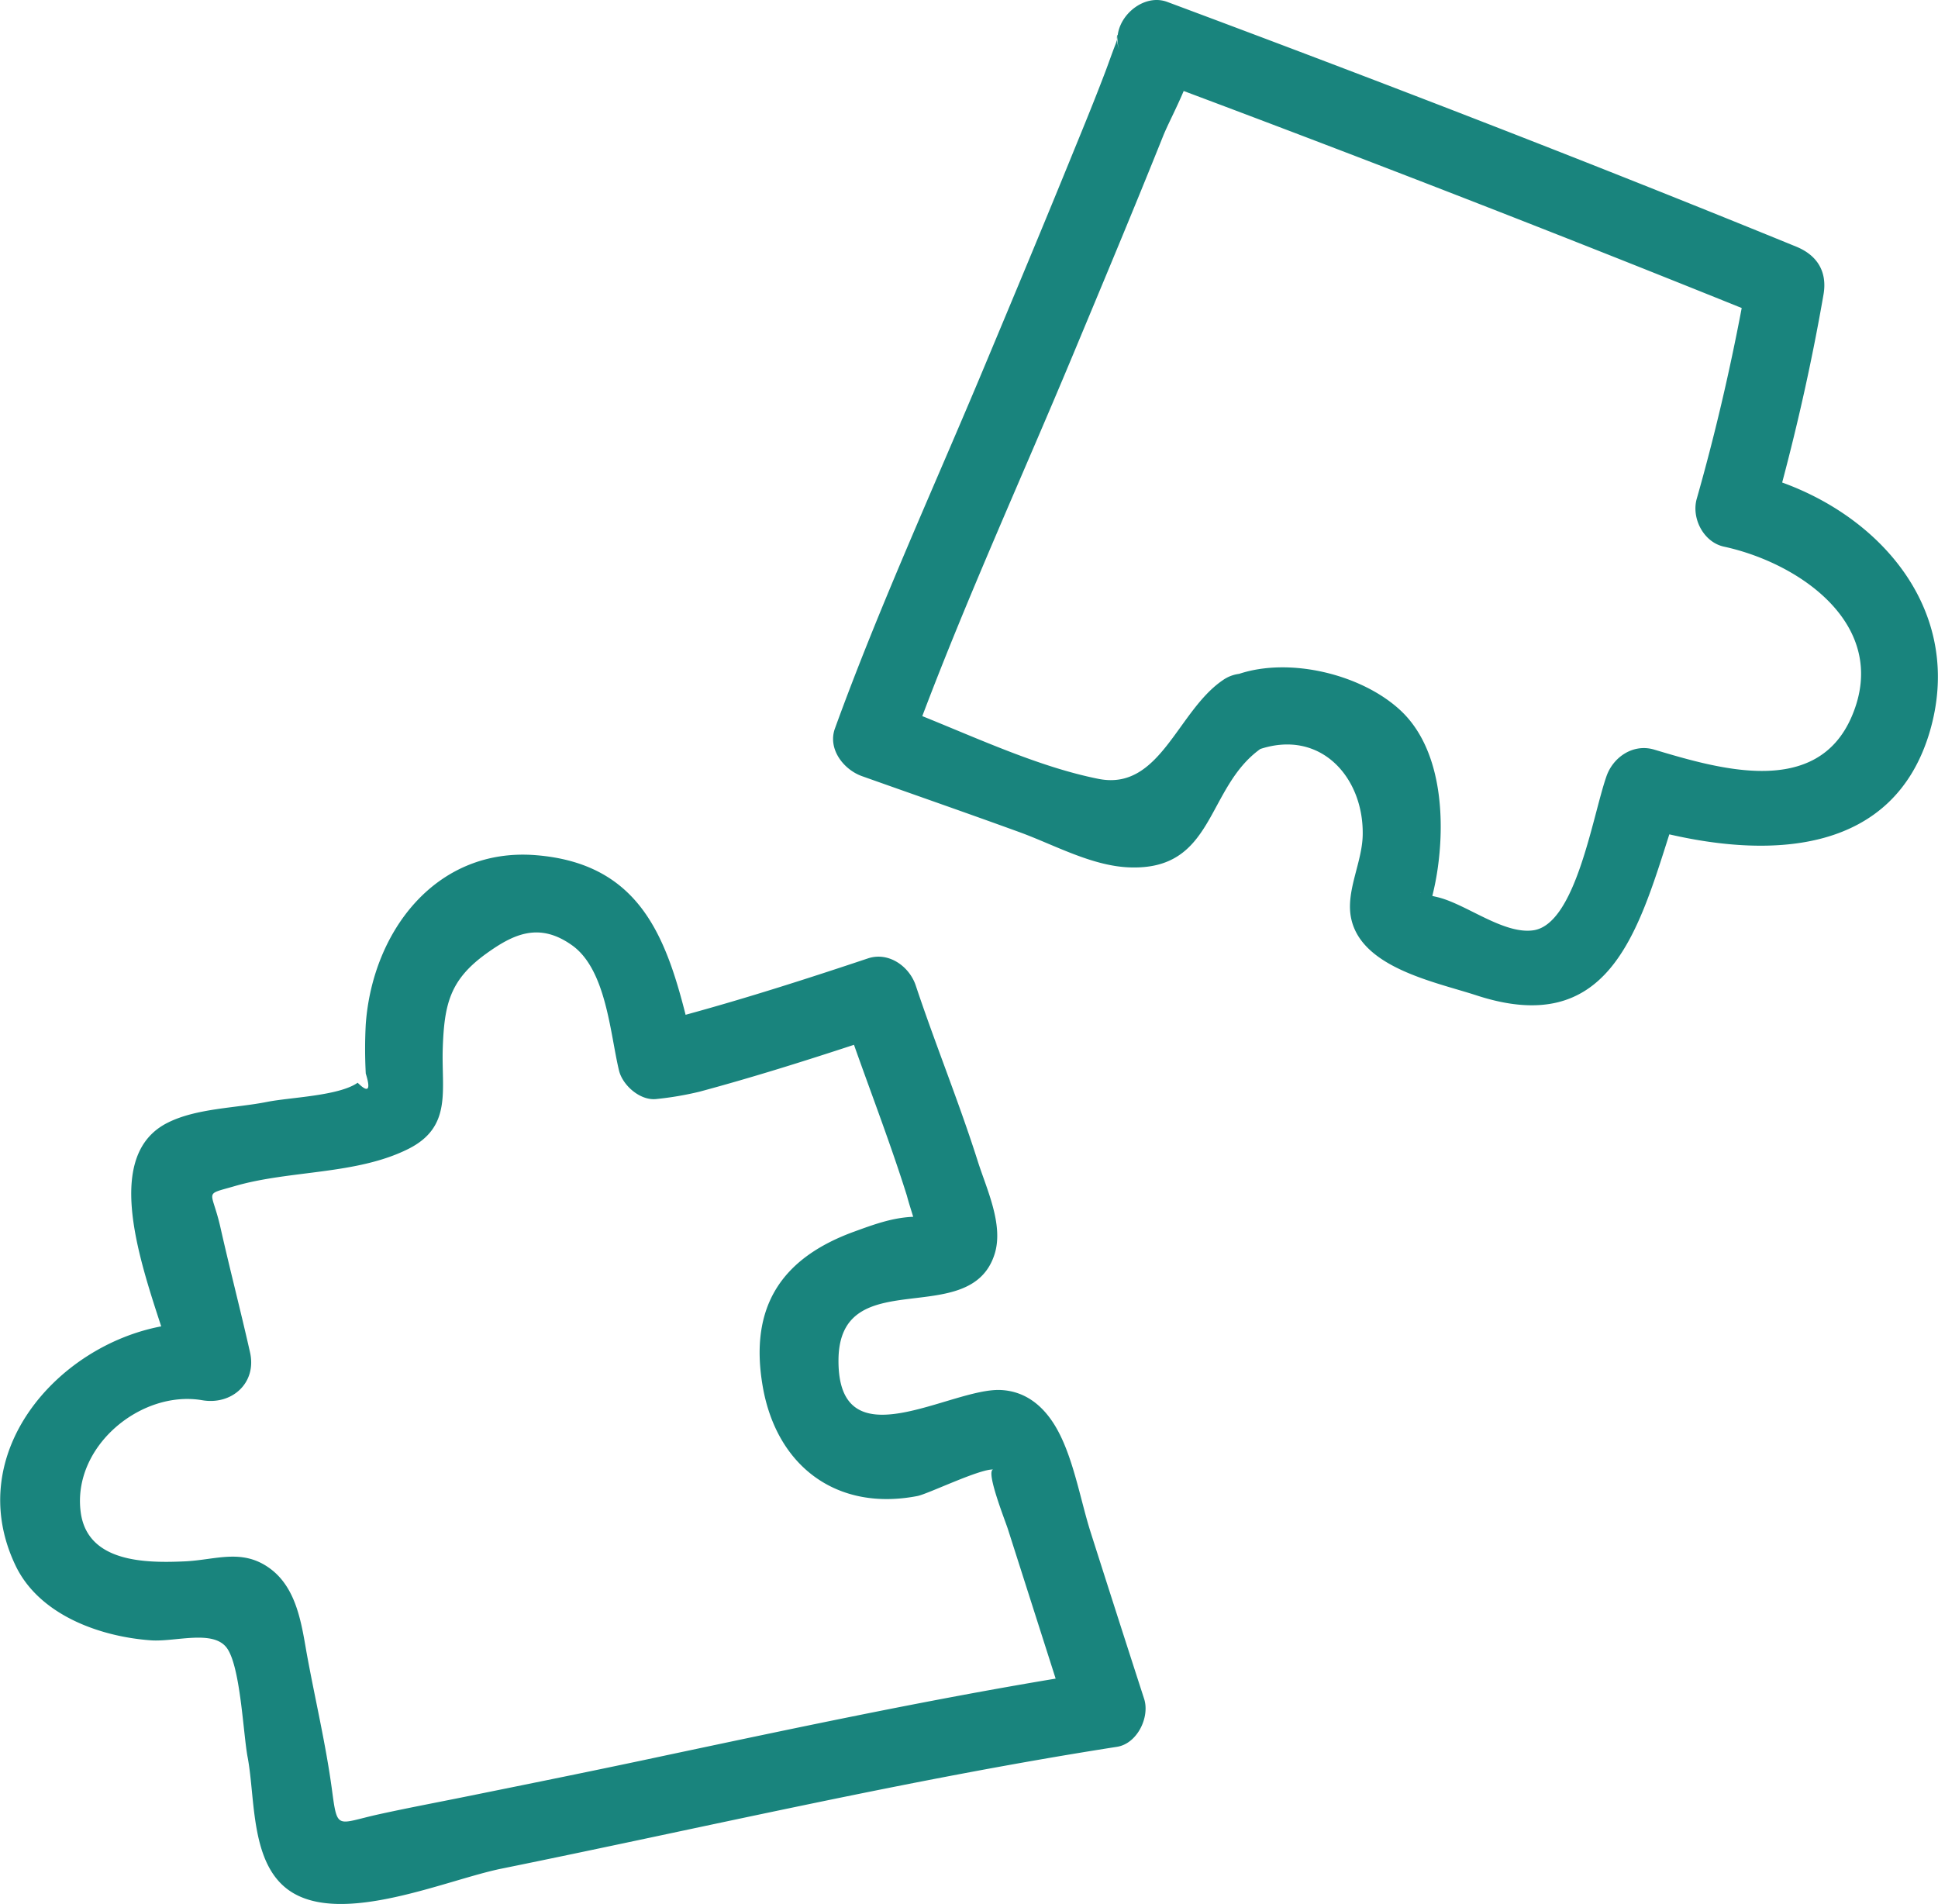 <svg xmlns="http://www.w3.org/2000/svg" id="Capa_1" data-name="Capa 1" viewBox="0 0 375.08 368.48"><defs><style>.cls-1{fill:#19847d;}</style></defs><title>Elemento 010</title><path class="cls-1" d="M306,41.26c.34-1.31-.13-1.23,0,0Z" transform="translate(-89.81 -33.55)"></path><path class="cls-1" d="M434.73,126.93c3.19-12,5.87-24.1,8-36.37.76-4.39-1.17-7.59-5.26-9.27-40.32-16.48-80.94-32.15-121.75-47.37-5.17-1.93-11.21,4.08-9.26,9.27a7.11,7.11,0,0,1-.48-1.93,8.61,8.61,0,0,1-.33,1c-.63,1.62-1.2,3.27-1.81,4.9-1.94,5.12-4,10.18-6.08,15.25-5.72,14.07-11.58,28.09-17.44,42.1-9.71,23.24-20.3,46.31-28.91,70-1.46,4,1.68,8,5.26,9.26,10.13,3.6,20.28,7.13,30.38,10.8,6.72,2.44,14,6.55,21.27,6.84,16.65.68,14.81-15.29,25.41-22.91,11.69-3.81,19.92,5.46,19.82,16.4,0,5.29-3.18,10.79-2.32,15.95,1.67,9.94,16.24,12.69,24.36,15.34,25.25,8.23,31.07-11.57,37.3-31.17,19.95,4.59,43.34,3.71,50.36-19.71C470,152.63,454.74,134.17,434.73,126.93Zm-69.88,79.44c-.37-.12-.28-.12,0,0Zm83.36-34.2c-6.75,15.82-25.6,10.23-38.25,6.45-4.09-1.22-8,1.48-9.27,5.26-2.69,7.77-5.93,28.52-14.11,29.71-5.82.84-13.17-5.21-18.71-6.45l-.85-.2a52,52,0,0,0,1.05-5.37c1.41-9.9.67-23.15-7.17-30.5-7.48-7-21.38-10.39-31.27-7.11a7,7,0,0,0-3.19,1.25c-8.79,6-12.12,21.46-24.05,19.07-11.25-2.24-22.92-7.64-34.08-12.14,8.88-23.46,19.35-46.42,29-69.54,5.92-14.2,11.87-28.39,17.59-42.67.87-2.18,2.58-5.39,4-8.77q54.29,20.34,108,42c-2.36,12.43-5.23,24.71-8.7,36.91-1.07,3.75,1.3,8.41,5.26,9.27C438.33,142.57,455.68,154.7,448.21,172.17Z" transform="translate(-89.81 -33.55)"></path><path class="cls-1" d="M300.83,329.89c-2-6.35-3.42-15-7-20.7-2.34-3.73-5.66-6.37-10.22-6.63-9.72-.56-31.59,14.3-31.52-5.73.06-19.21,25.59-5.58,30.24-20.66,1.74-5.65-1.61-12.6-3.28-17.88-3.64-11.47-8.21-22.62-12-34-1.23-3.71-5.24-6.61-9.27-5.26-11.69,3.91-23.39,7.66-35.28,10.91-4-15.78-9.38-29.32-29-30.89-19.26-1.53-31.59,14.7-32.9,32.7a89.67,89.67,0,0,0,0,9.56q1.51,4.83-1.57,1.78c-3.63,2.56-13.06,2.82-17.48,3.7-6.16,1.23-13.7,1.22-19.31,4.05-12.21,6.14-5.74,25.61-1.23,39.4-20.29,3.85-38.37,24.65-28.28,46.1C97.22,346,109,350.28,119,351c4.71.35,12.12-2.17,14.75,1.53s3.14,16.76,4,21.16c1.5,8,.48,20.53,8.1,25.77,10.06,6.92,30.4-2.12,41-4.27,39.67-8.05,79.13-17.34,119.14-23.58,3.92-.61,6.39-5.73,5.26-9.27Q306,346.12,300.83,329.89ZM180,381.24c-5.58,1.13-11.18,2.18-16.74,3.4-8.32,1.82-8.13,3.3-9.21-4.78-1.2-8.9-3.32-17.72-4.92-26.56-1-5.78-2-12.49-7.08-16.21-5.39-3.94-10.49-1.64-16.5-1.37-7.56.34-18.83.24-20.12-9.52-1.67-12.71,11.65-23.68,23.5-21.67,5.71,1,10.62-3.3,9.27-9.27-1.82-8.07-3.9-16.07-5.72-24.14-1.68-7.45-3.43-6.23,2.68-8,10.69-3.14,23.63-2.17,33.7-7.23,8.49-4.27,6.38-11.3,6.64-19.41.29-8.59,1.37-13.3,8.44-18.39,5.34-3.85,10.27-6.08,16.57-1.61,6.64,4.7,7.38,17.08,9.1,24.23.69,2.88,4.11,5.91,7.26,5.53a62.4,62.4,0,0,0,8.29-1.41c10.08-2.71,20-5.82,29.93-9.08,3.44,9.73,7.15,19.36,10.24,29.2.36,1.38.81,2.73,1.22,4.09l-.14,0c-4,.19-7.56,1.51-11.27,2.86-14,5.09-20.38,14.46-17.72,29.92s14.31,24.28,29.95,21.25c2-.38,12.06-5.28,14.67-5.13-1.52.28,2.33,9.94,2.84,11.54l9.24,28.93c-25.23,4.2-50.24,9.52-75.27,14.82C205.93,376,193,378.61,180,381.24Z" transform="translate(-89.81 -33.55)"></path></svg>